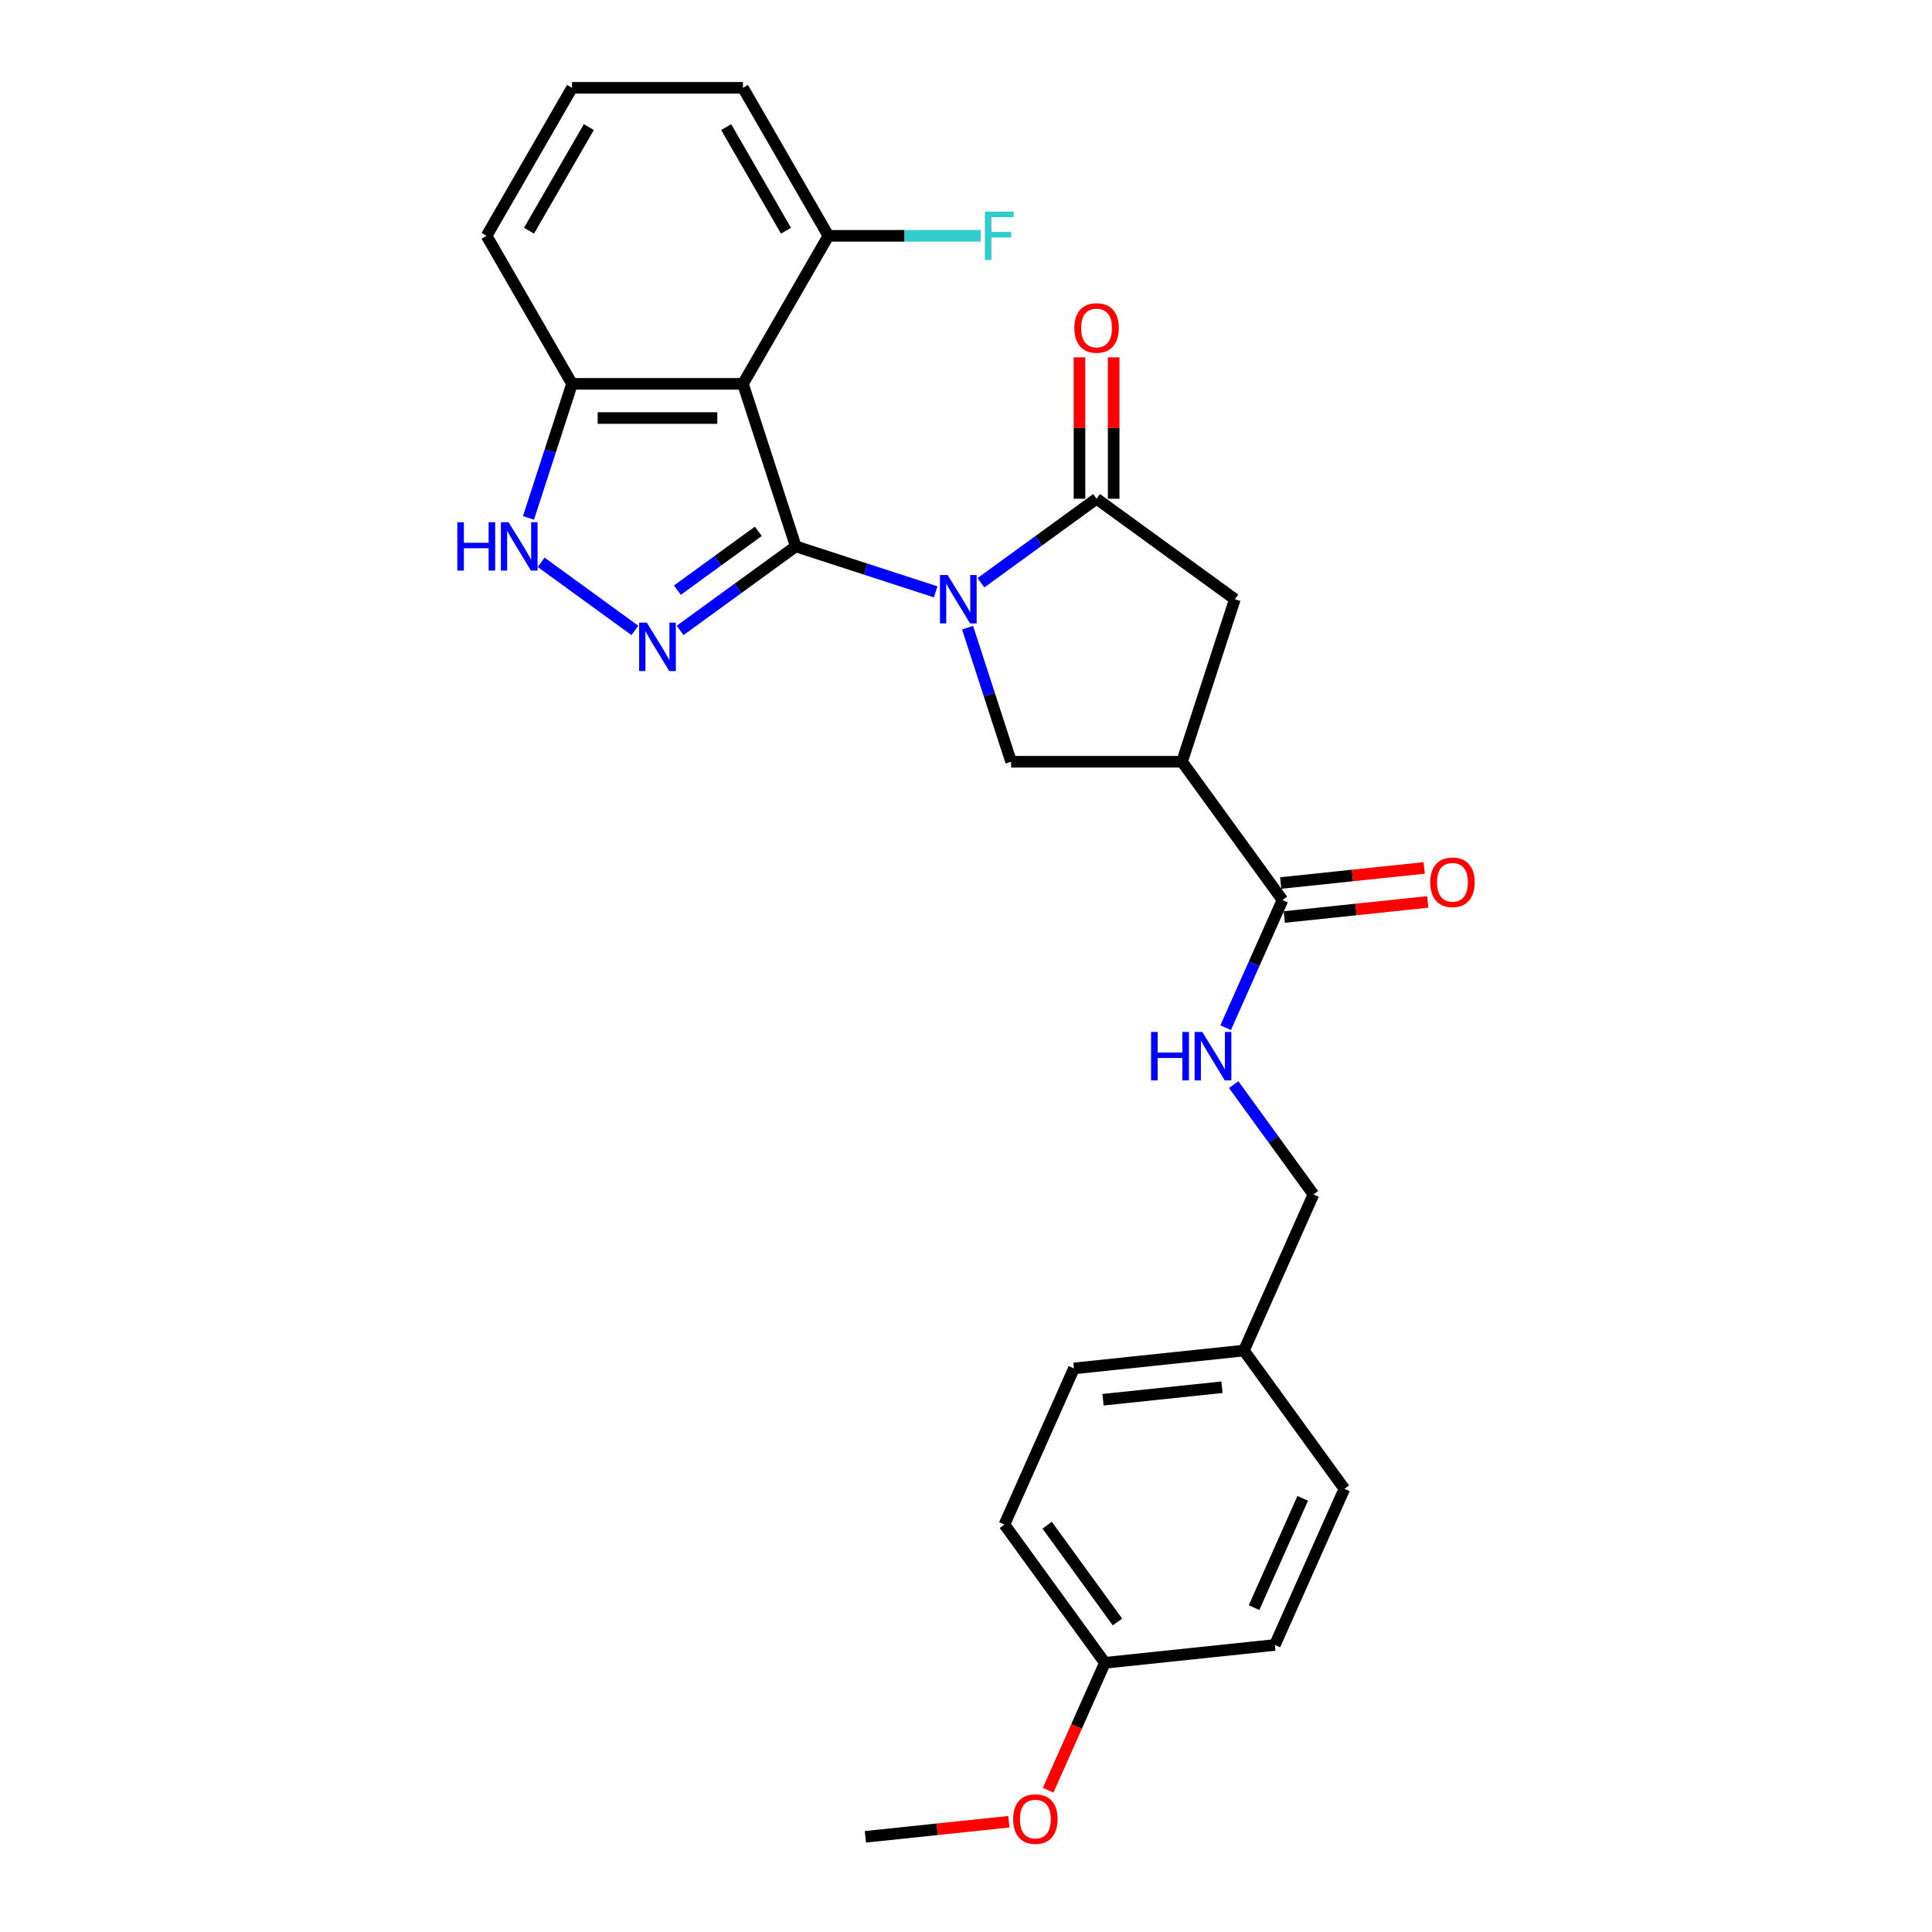 <?xml version='1.0' encoding='iso-8859-1'?>
<svg version='1.1' baseProfile='full'
              xmlns='http://www.w3.org/2000/svg'
                      xmlns:rdkit='http://www.rdkit.org/xml'
                      xmlns:xlink='http://www.w3.org/1999/xlink'
                  xml:space='preserve'
width='1000px' height='1000px' viewBox='0 0 1000 1000'>
<!-- END OF HEADER -->
<rect style='opacity:1.0;fill:#FFFFFF;stroke:none' width='1000' height='1000' x='0' y='0'> </rect>
<path class='bond-0' d='M 411.885,282.81 L 448.095,294.575' style='fill:none;fill-rule:evenodd;stroke:#000000;stroke-width:6px;stroke-linecap:butt;stroke-linejoin:miter;stroke-opacity:1' />
<path class='bond-0' d='M 448.095,294.575 L 484.305,306.34' style='fill:none;fill-rule:evenodd;stroke:#0000FF;stroke-width:6px;stroke-linecap:butt;stroke-linejoin:miter;stroke-opacity:1' />
<path class='bond-1' d='M 411.885,282.81 L 381.957,304.553' style='fill:none;fill-rule:evenodd;stroke:#000000;stroke-width:6px;stroke-linecap:butt;stroke-linejoin:miter;stroke-opacity:1' />
<path class='bond-1' d='M 381.957,304.553 L 352.029,326.297' style='fill:none;fill-rule:evenodd;stroke:#0000FF;stroke-width:6px;stroke-linecap:butt;stroke-linejoin:miter;stroke-opacity:1' />
<path class='bond-1' d='M 392.507,275.019 L 371.558,290.24' style='fill:none;fill-rule:evenodd;stroke:#000000;stroke-width:6px;stroke-linecap:butt;stroke-linejoin:miter;stroke-opacity:1' />
<path class='bond-1' d='M 371.558,290.24 L 350.608,305.46' style='fill:none;fill-rule:evenodd;stroke:#0000FF;stroke-width:6px;stroke-linecap:butt;stroke-linejoin:miter;stroke-opacity:1' />
<path class='bond-2' d='M 411.885,282.81 L 384.548,198.676' style='fill:none;fill-rule:evenodd;stroke:#000000;stroke-width:6px;stroke-linecap:butt;stroke-linejoin:miter;stroke-opacity:1' />
<path class='bond-3' d='M 507.73,301.636 L 537.658,279.893' style='fill:none;fill-rule:evenodd;stroke:#0000FF;stroke-width:6px;stroke-linecap:butt;stroke-linejoin:miter;stroke-opacity:1' />
<path class='bond-3' d='M 537.658,279.893 L 567.586,258.149' style='fill:none;fill-rule:evenodd;stroke:#000000;stroke-width:6px;stroke-linecap:butt;stroke-linejoin:miter;stroke-opacity:1' />
<path class='bond-5' d='M 500.806,324.884 L 512.08,359.581' style='fill:none;fill-rule:evenodd;stroke:#0000FF;stroke-width:6px;stroke-linecap:butt;stroke-linejoin:miter;stroke-opacity:1' />
<path class='bond-5' d='M 512.08,359.581 L 523.354,394.279' style='fill:none;fill-rule:evenodd;stroke:#000000;stroke-width:6px;stroke-linecap:butt;stroke-linejoin:miter;stroke-opacity:1' />
<path class='bond-6' d='M 328.604,326.297 L 280.099,291.056' style='fill:none;fill-rule:evenodd;stroke:#0000FF;stroke-width:6px;stroke-linecap:butt;stroke-linejoin:miter;stroke-opacity:1' />
<path class='bond-9' d='M 384.548,198.676 L 296.085,198.676' style='fill:none;fill-rule:evenodd;stroke:#000000;stroke-width:6px;stroke-linecap:butt;stroke-linejoin:miter;stroke-opacity:1' />
<path class='bond-9' d='M 371.279,216.369 L 309.355,216.369' style='fill:none;fill-rule:evenodd;stroke:#000000;stroke-width:6px;stroke-linecap:butt;stroke-linejoin:miter;stroke-opacity:1' />
<path class='bond-11' d='M 384.548,198.676 L 428.78,122.066' style='fill:none;fill-rule:evenodd;stroke:#000000;stroke-width:6px;stroke-linecap:butt;stroke-linejoin:miter;stroke-opacity:1' />
<path class='bond-8' d='M 567.586,258.149 L 639.153,310.146' style='fill:none;fill-rule:evenodd;stroke:#000000;stroke-width:6px;stroke-linecap:butt;stroke-linejoin:miter;stroke-opacity:1' />
<path class='bond-12' d='M 576.432,258.149 L 576.432,221.552' style='fill:none;fill-rule:evenodd;stroke:#000000;stroke-width:6px;stroke-linecap:butt;stroke-linejoin:miter;stroke-opacity:1' />
<path class='bond-12' d='M 576.432,221.552 L 576.432,184.955' style='fill:none;fill-rule:evenodd;stroke:#FF0000;stroke-width:6px;stroke-linecap:butt;stroke-linejoin:miter;stroke-opacity:1' />
<path class='bond-12' d='M 558.739,258.149 L 558.739,221.552' style='fill:none;fill-rule:evenodd;stroke:#000000;stroke-width:6px;stroke-linecap:butt;stroke-linejoin:miter;stroke-opacity:1' />
<path class='bond-12' d='M 558.739,221.552 L 558.739,184.955' style='fill:none;fill-rule:evenodd;stroke:#FF0000;stroke-width:6px;stroke-linecap:butt;stroke-linejoin:miter;stroke-opacity:1' />
<path class='bond-4' d='M 611.817,394.279 L 523.354,394.279' style='fill:none;fill-rule:evenodd;stroke:#000000;stroke-width:6px;stroke-linecap:butt;stroke-linejoin:miter;stroke-opacity:1' />
<path class='bond-7' d='M 611.817,394.279 L 663.814,465.847' style='fill:none;fill-rule:evenodd;stroke:#000000;stroke-width:6px;stroke-linecap:butt;stroke-linejoin:miter;stroke-opacity:1' />
<path class='bond-28' d='M 611.817,394.279 L 639.153,310.146' style='fill:none;fill-rule:evenodd;stroke:#000000;stroke-width:6px;stroke-linecap:butt;stroke-linejoin:miter;stroke-opacity:1' />
<path class='bond-27' d='M 273.538,268.072 L 284.812,233.374' style='fill:none;fill-rule:evenodd;stroke:#0000FF;stroke-width:6px;stroke-linecap:butt;stroke-linejoin:miter;stroke-opacity:1' />
<path class='bond-27' d='M 284.812,233.374 L 296.085,198.676' style='fill:none;fill-rule:evenodd;stroke:#000000;stroke-width:6px;stroke-linecap:butt;stroke-linejoin:miter;stroke-opacity:1' />
<path class='bond-10' d='M 663.814,465.847 L 649.104,498.885' style='fill:none;fill-rule:evenodd;stroke:#000000;stroke-width:6px;stroke-linecap:butt;stroke-linejoin:miter;stroke-opacity:1' />
<path class='bond-10' d='M 649.104,498.885 L 634.395,531.924' style='fill:none;fill-rule:evenodd;stroke:#0000FF;stroke-width:6px;stroke-linecap:butt;stroke-linejoin:miter;stroke-opacity:1' />
<path class='bond-13' d='M 664.739,474.645 L 701.872,470.742' style='fill:none;fill-rule:evenodd;stroke:#000000;stroke-width:6px;stroke-linecap:butt;stroke-linejoin:miter;stroke-opacity:1' />
<path class='bond-13' d='M 701.872,470.742 L 739.005,466.839' style='fill:none;fill-rule:evenodd;stroke:#FF0000;stroke-width:6px;stroke-linecap:butt;stroke-linejoin:miter;stroke-opacity:1' />
<path class='bond-13' d='M 662.889,457.049 L 700.022,453.146' style='fill:none;fill-rule:evenodd;stroke:#000000;stroke-width:6px;stroke-linecap:butt;stroke-linejoin:miter;stroke-opacity:1' />
<path class='bond-13' d='M 700.022,453.146 L 737.156,449.243' style='fill:none;fill-rule:evenodd;stroke:#FF0000;stroke-width:6px;stroke-linecap:butt;stroke-linejoin:miter;stroke-opacity:1' />
<path class='bond-23' d='M 296.085,198.676 L 251.854,122.066' style='fill:none;fill-rule:evenodd;stroke:#000000;stroke-width:6px;stroke-linecap:butt;stroke-linejoin:miter;stroke-opacity:1' />
<path class='bond-14' d='M 638.541,561.4 L 659.185,589.814' style='fill:none;fill-rule:evenodd;stroke:#0000FF;stroke-width:6px;stroke-linecap:butt;stroke-linejoin:miter;stroke-opacity:1' />
<path class='bond-14' d='M 659.185,589.814 L 679.83,618.229' style='fill:none;fill-rule:evenodd;stroke:#000000;stroke-width:6px;stroke-linecap:butt;stroke-linejoin:miter;stroke-opacity:1' />
<path class='bond-15' d='M 428.78,122.066 L 468.181,122.066' style='fill:none;fill-rule:evenodd;stroke:#000000;stroke-width:6px;stroke-linecap:butt;stroke-linejoin:miter;stroke-opacity:1' />
<path class='bond-15' d='M 468.181,122.066 L 507.582,122.066' style='fill:none;fill-rule:evenodd;stroke:#33CCCC;stroke-width:6px;stroke-linecap:butt;stroke-linejoin:miter;stroke-opacity:1' />
<path class='bond-25' d='M 428.78,122.066 L 384.548,45.455' style='fill:none;fill-rule:evenodd;stroke:#000000;stroke-width:6px;stroke-linecap:butt;stroke-linejoin:miter;stroke-opacity:1' />
<path class='bond-25' d='M 406.823,119.42 L 375.861,65.793' style='fill:none;fill-rule:evenodd;stroke:#000000;stroke-width:6px;stroke-linecap:butt;stroke-linejoin:miter;stroke-opacity:1' />
<path class='bond-16' d='M 679.83,618.229 L 643.849,699.044' style='fill:none;fill-rule:evenodd;stroke:#000000;stroke-width:6px;stroke-linecap:butt;stroke-linejoin:miter;stroke-opacity:1' />
<path class='bond-18' d='M 643.849,699.044 L 695.846,770.612' style='fill:none;fill-rule:evenodd;stroke:#000000;stroke-width:6px;stroke-linecap:butt;stroke-linejoin:miter;stroke-opacity:1' />
<path class='bond-19' d='M 643.849,699.044 L 555.871,708.291' style='fill:none;fill-rule:evenodd;stroke:#000000;stroke-width:6px;stroke-linecap:butt;stroke-linejoin:miter;stroke-opacity:1' />
<path class='bond-19' d='M 632.502,718.027 L 570.917,724.5' style='fill:none;fill-rule:evenodd;stroke:#000000;stroke-width:6px;stroke-linecap:butt;stroke-linejoin:miter;stroke-opacity:1' />
<path class='bond-17' d='M 571.887,860.674 L 519.89,789.106' style='fill:none;fill-rule:evenodd;stroke:#000000;stroke-width:6px;stroke-linecap:butt;stroke-linejoin:miter;stroke-opacity:1' />
<path class='bond-17' d='M 578.401,839.539 L 542.003,789.442' style='fill:none;fill-rule:evenodd;stroke:#000000;stroke-width:6px;stroke-linecap:butt;stroke-linejoin:miter;stroke-opacity:1' />
<path class='bond-22' d='M 571.887,860.674 L 557.209,893.641' style='fill:none;fill-rule:evenodd;stroke:#000000;stroke-width:6px;stroke-linecap:butt;stroke-linejoin:miter;stroke-opacity:1' />
<path class='bond-22' d='M 557.209,893.641 L 542.531,926.609' style='fill:none;fill-rule:evenodd;stroke:#FF0000;stroke-width:6px;stroke-linecap:butt;stroke-linejoin:miter;stroke-opacity:1' />
<path class='bond-30' d='M 571.887,860.674 L 659.865,851.427' style='fill:none;fill-rule:evenodd;stroke:#000000;stroke-width:6px;stroke-linecap:butt;stroke-linejoin:miter;stroke-opacity:1' />
<path class='bond-20' d='M 695.846,770.612 L 659.865,851.427' style='fill:none;fill-rule:evenodd;stroke:#000000;stroke-width:6px;stroke-linecap:butt;stroke-linejoin:miter;stroke-opacity:1' />
<path class='bond-20' d='M 674.286,775.538 L 649.099,832.108' style='fill:none;fill-rule:evenodd;stroke:#000000;stroke-width:6px;stroke-linecap:butt;stroke-linejoin:miter;stroke-opacity:1' />
<path class='bond-21' d='M 555.871,708.291 L 519.89,789.106' style='fill:none;fill-rule:evenodd;stroke:#000000;stroke-width:6px;stroke-linecap:butt;stroke-linejoin:miter;stroke-opacity:1' />
<path class='bond-26' d='M 522.194,942.93 L 485.061,946.832' style='fill:none;fill-rule:evenodd;stroke:#FF0000;stroke-width:6px;stroke-linecap:butt;stroke-linejoin:miter;stroke-opacity:1' />
<path class='bond-26' d='M 485.061,946.832 L 447.928,950.735' style='fill:none;fill-rule:evenodd;stroke:#000000;stroke-width:6px;stroke-linecap:butt;stroke-linejoin:miter;stroke-opacity:1' />
<path class='bond-29' d='M 251.854,122.066 L 296.085,45.455' style='fill:none;fill-rule:evenodd;stroke:#000000;stroke-width:6px;stroke-linecap:butt;stroke-linejoin:miter;stroke-opacity:1' />
<path class='bond-29' d='M 273.811,119.42 L 304.773,65.793' style='fill:none;fill-rule:evenodd;stroke:#000000;stroke-width:6px;stroke-linecap:butt;stroke-linejoin:miter;stroke-opacity:1' />
<path class='bond-24' d='M 296.085,45.455 L 384.548,45.455' style='fill:none;fill-rule:evenodd;stroke:#000000;stroke-width:6px;stroke-linecap:butt;stroke-linejoin:miter;stroke-opacity:1' />
<path  class='atom-1' d='M 490.48 297.62
L 498.689 310.889
Q 499.503 312.198, 500.812 314.569
Q 502.122 316.94, 502.192 317.081
L 502.192 297.62
L 505.519 297.62
L 505.519 322.672
L 502.086 322.672
L 493.275 308.164
Q 492.249 306.466, 491.152 304.52
Q 490.091 302.574, 489.772 301.972
L 489.772 322.672
L 486.517 322.672
L 486.517 297.62
L 490.48 297.62
' fill='#0000FF'/>
<path  class='atom-2' d='M 334.779 322.28
L 342.988 335.55
Q 343.802 336.859, 345.111 339.23
Q 346.421 341.601, 346.491 341.742
L 346.491 322.28
L 349.818 322.28
L 349.818 347.333
L 346.385 347.333
L 337.574 332.825
Q 336.548 331.127, 335.451 329.18
Q 334.39 327.234, 334.071 326.633
L 334.071 347.333
L 330.816 347.333
L 330.816 322.28
L 334.779 322.28
' fill='#0000FF'/>
<path  class='atom-7' d='M 236.708 270.283
L 240.105 270.283
L 240.105 280.934
L 252.914 280.934
L 252.914 270.283
L 256.311 270.283
L 256.311 295.336
L 252.914 295.336
L 252.914 283.765
L 240.105 283.765
L 240.105 295.336
L 236.708 295.336
L 236.708 270.283
' fill='#0000FF'/>
<path  class='atom-7' d='M 263.211 270.283
L 271.421 283.553
Q 272.234 284.862, 273.544 287.233
Q 274.853 289.603, 274.924 289.745
L 274.924 270.283
L 278.25 270.283
L 278.25 295.336
L 274.817 295.336
L 266.007 280.828
Q 264.98 279.129, 263.883 277.183
Q 262.822 275.237, 262.503 274.636
L 262.503 295.336
L 259.248 295.336
L 259.248 270.283
L 263.211 270.283
' fill='#0000FF'/>
<path  class='atom-11' d='M 595.792 534.135
L 599.189 534.135
L 599.189 544.786
L 611.998 544.786
L 611.998 534.135
L 615.395 534.135
L 615.395 559.188
L 611.998 559.188
L 611.998 547.617
L 599.189 547.617
L 599.189 559.188
L 595.792 559.188
L 595.792 534.135
' fill='#0000FF'/>
<path  class='atom-11' d='M 622.295 534.135
L 630.505 547.405
Q 631.318 548.714, 632.628 551.085
Q 633.937 553.456, 634.008 553.597
L 634.008 534.135
L 637.334 534.135
L 637.334 559.188
L 633.901 559.188
L 625.091 544.68
Q 624.064 542.982, 622.968 541.035
Q 621.906 539.089, 621.587 538.488
L 621.587 559.188
L 618.332 559.188
L 618.332 534.135
L 622.295 534.135
' fill='#0000FF'/>
<path  class='atom-13' d='M 556.085 169.757
Q 556.085 163.742, 559.058 160.38
Q 562.03 157.018, 567.586 157.018
Q 573.141 157.018, 576.113 160.38
Q 579.086 163.742, 579.086 169.757
Q 579.086 175.843, 576.078 179.311
Q 573.07 182.743, 567.586 182.743
Q 562.065 182.743, 559.058 179.311
Q 556.085 175.879, 556.085 169.757
M 567.586 179.912
Q 571.407 179.912, 573.459 177.365
Q 575.547 174.782, 575.547 169.757
Q 575.547 164.838, 573.459 162.361
Q 571.407 159.849, 567.586 159.849
Q 563.764 159.849, 561.676 162.326
Q 559.624 164.803, 559.624 169.757
Q 559.624 174.817, 561.676 177.365
Q 563.764 179.912, 567.586 179.912
' fill='#FF0000'/>
<path  class='atom-14' d='M 740.292 456.671
Q 740.292 450.655, 743.264 447.294
Q 746.237 443.932, 751.792 443.932
Q 757.348 443.932, 760.32 447.294
Q 763.292 450.655, 763.292 456.671
Q 763.292 462.757, 760.285 466.225
Q 757.277 469.657, 751.792 469.657
Q 746.272 469.657, 743.264 466.225
Q 740.292 462.792, 740.292 456.671
M 751.792 466.826
Q 755.614 466.826, 757.666 464.279
Q 759.754 461.695, 759.754 456.671
Q 759.754 451.752, 757.666 449.275
Q 755.614 446.763, 751.792 446.763
Q 747.971 446.763, 745.883 449.24
Q 743.83 451.717, 743.83 456.671
Q 743.83 461.731, 745.883 464.279
Q 747.971 466.826, 751.792 466.826
' fill='#FF0000'/>
<path  class='atom-16' d='M 509.794 109.539
L 524.691 109.539
L 524.691 112.405
L 513.155 112.405
L 513.155 120.013
L 523.417 120.013
L 523.417 122.915
L 513.155 122.915
L 513.155 134.592
L 509.794 134.592
L 509.794 109.539
' fill='#33CCCC'/>
<path  class='atom-23' d='M 524.406 941.559
Q 524.406 935.544, 527.378 932.182
Q 530.35 928.82, 535.906 928.82
Q 541.461 928.82, 544.434 932.182
Q 547.406 935.544, 547.406 941.559
Q 547.406 947.645, 544.398 951.113
Q 541.391 954.545, 535.906 954.545
Q 530.386 954.545, 527.378 951.113
Q 524.406 947.681, 524.406 941.559
M 535.906 951.715
Q 539.728 951.715, 541.78 949.167
Q 543.868 946.584, 543.868 941.559
Q 543.868 936.641, 541.78 934.164
Q 539.728 931.651, 535.906 931.651
Q 532.084 931.651, 529.997 934.128
Q 527.944 936.605, 527.944 941.559
Q 527.944 946.619, 529.997 949.167
Q 532.084 951.715, 535.906 951.715
' fill='#FF0000'/>
</svg>
